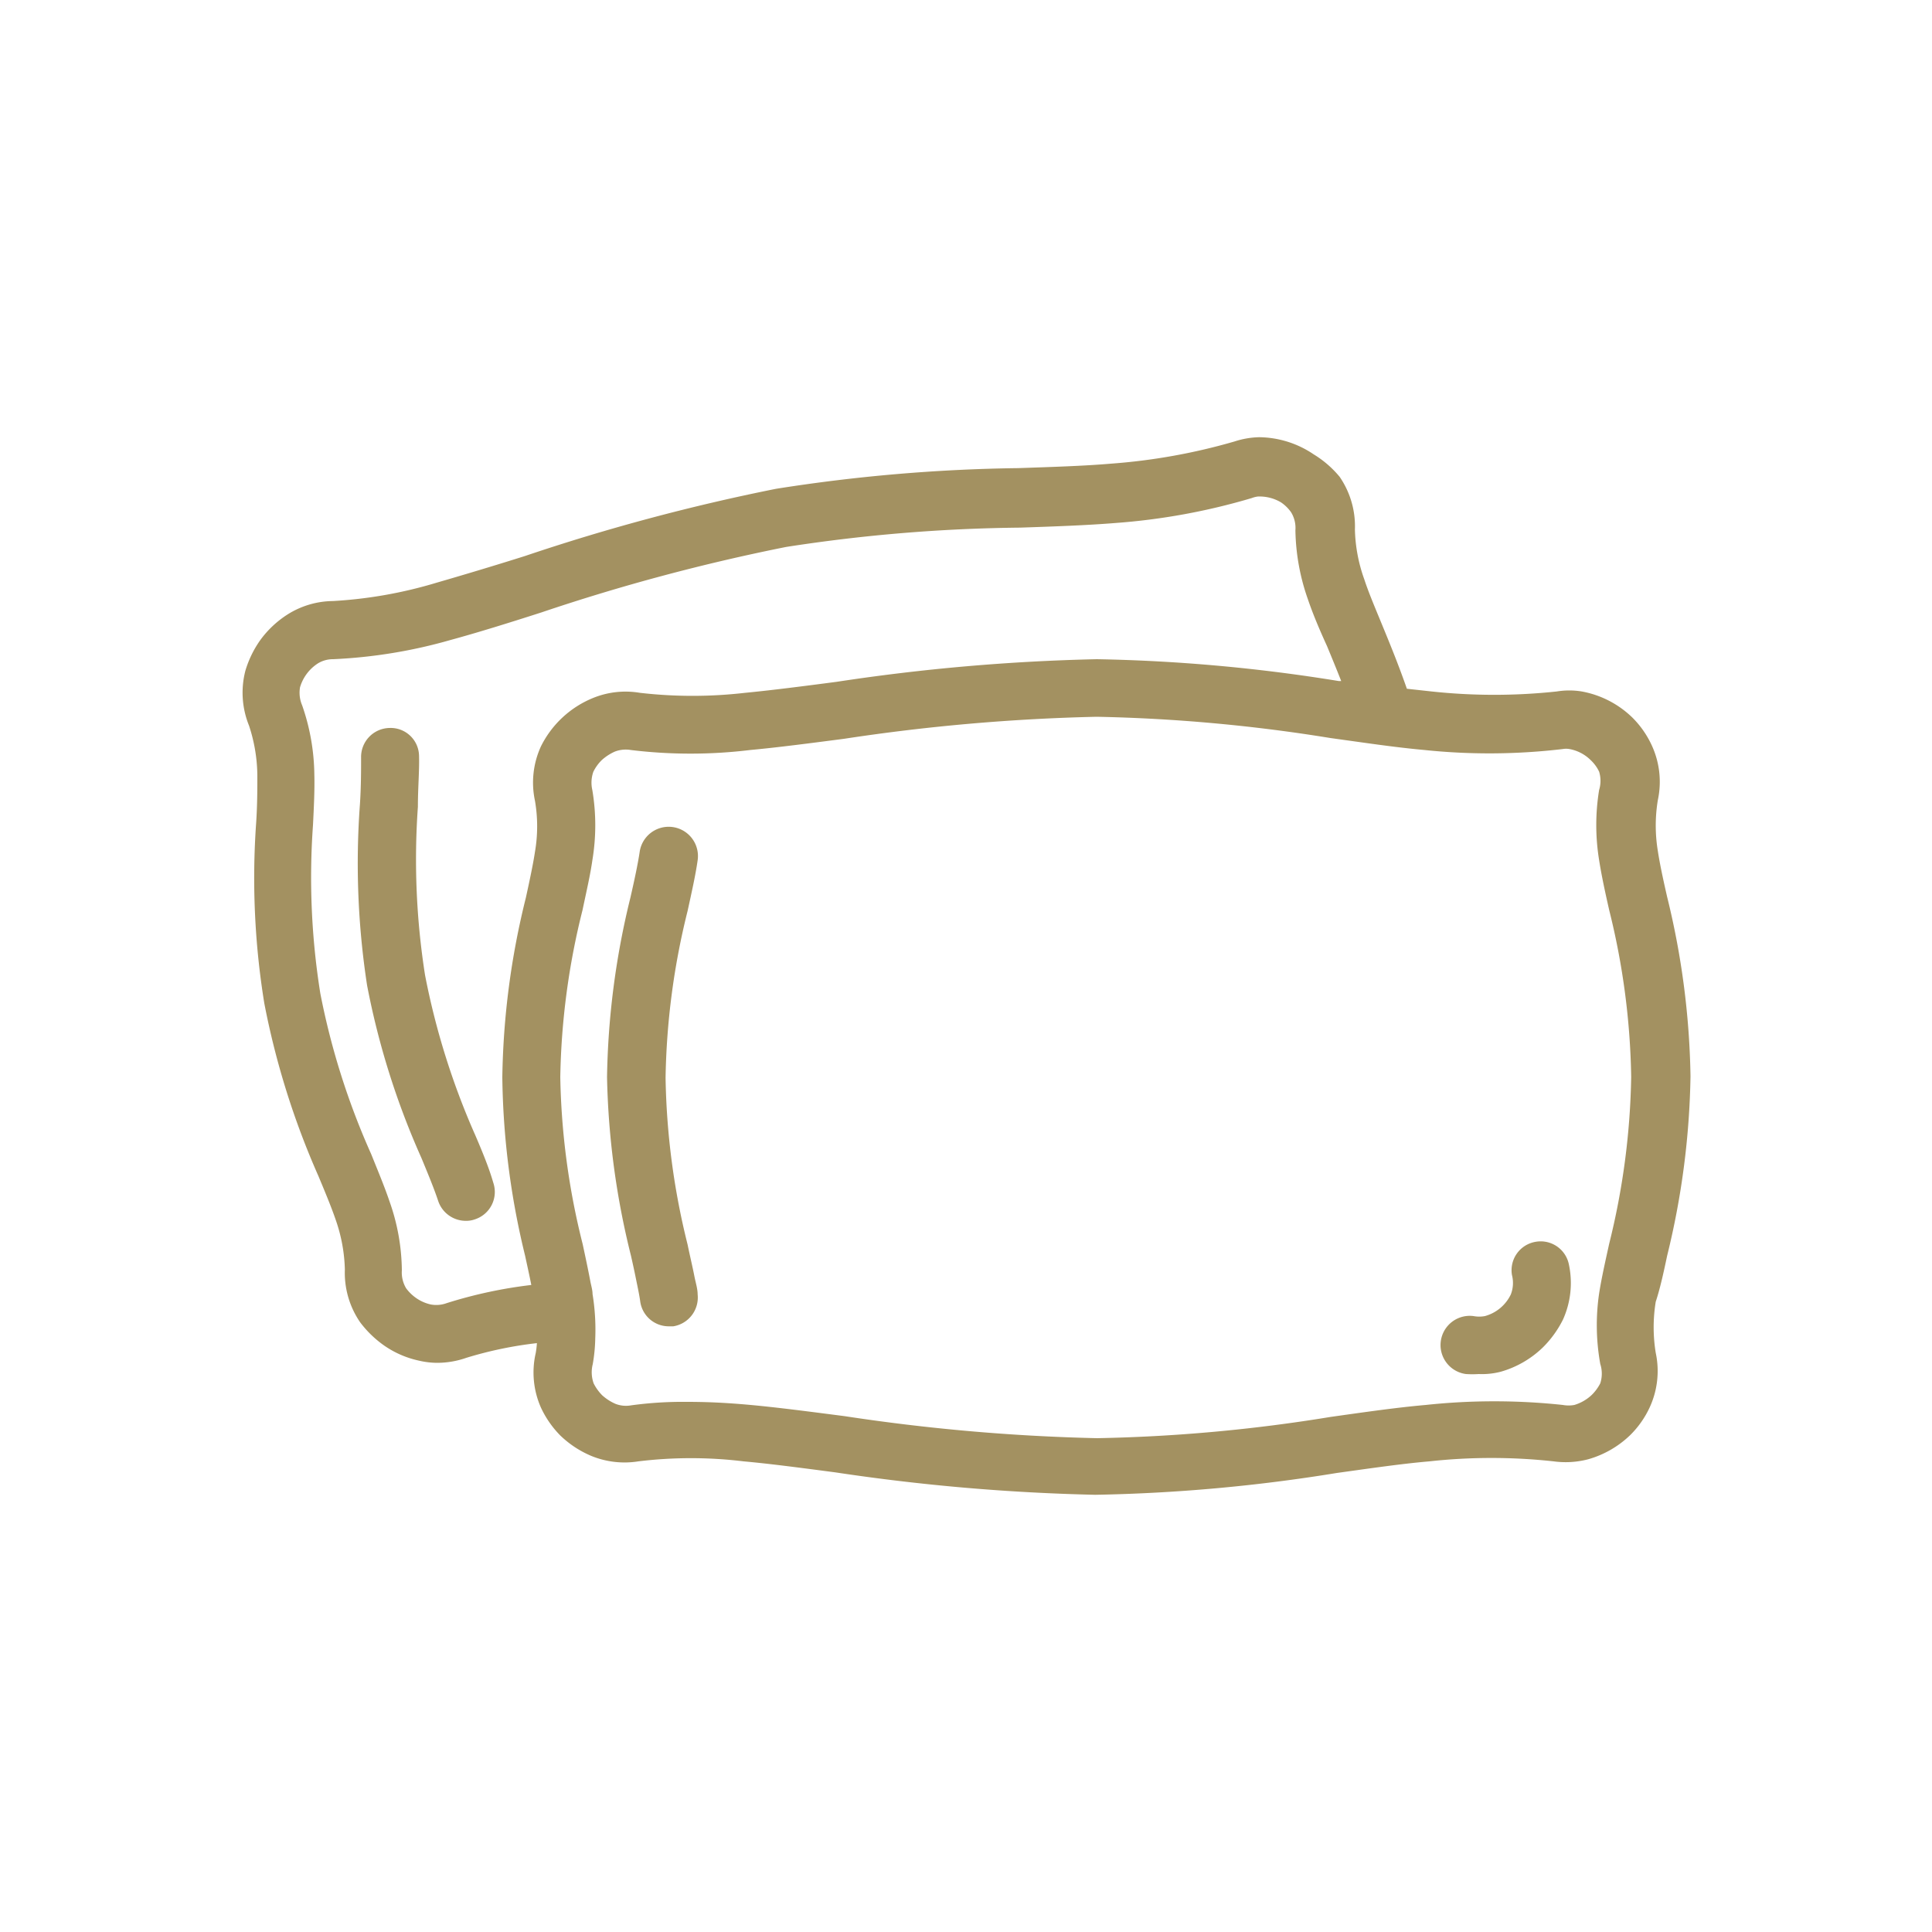 <svg id="Calque_1" data-name="Calque 1" xmlns="http://www.w3.org/2000/svg" viewBox="0 0 100 100"><defs><style>.cls-1{fill:#a39161;}</style></defs><title>icon-literie-duveterie</title><path class="cls-1" d="M24.61,58.78A38.52,38.52,0,0,1,22,50.47a38.54,38.54,0,0,1-.37-8.71c0-1,.08-1.84.06-2.62a1.47,1.47,0,0,0-1.54-1.46,1.5,1.5,0,0,0-1.46,1.53c0,.68,0,1.49-.06,2.42A41.58,41.58,0,0,0,19,51a40.59,40.59,0,0,0,2.81,8.93c.36.87.67,1.62.88,2.26a1.51,1.51,0,0,0,1.42,1,1.34,1.34,0,0,0,.48-.08,1.49,1.49,0,0,0,.94-1.9C25.32,60.48,25,59.69,24.61,58.78Z"/><path class="cls-1" d="M86.29,65a41.42,41.42,0,0,0,1.21-9.29,41.34,41.34,0,0,0-1.21-9.29c-.21-.92-.38-1.71-.48-2.37a8.08,8.08,0,0,1,0-2.64,4.5,4.5,0,0,0-.31-2.82,4.94,4.94,0,0,0-1-1.44,5.06,5.06,0,0,0-2.63-1.36,4,4,0,0,0-1.29,0,30.33,30.33,0,0,1-6.48,0l-1.28-.14c-.45-1.29-.92-2.43-1.32-3.4s-.67-1.61-.88-2.25a8.19,8.19,0,0,1-.49-2.59,4.52,4.52,0,0,0-.79-2.73A5.34,5.34,0,0,0,68,23.52a5.12,5.12,0,0,0-2.83-.89,4.42,4.42,0,0,0-1.27.22A31.07,31.07,0,0,1,57.49,24c-1.41.12-3.05.17-4.79.23a87,87,0,0,0-12.53,1.07,105.07,105.07,0,0,0-13,3.48c-1.68.53-3.26,1-4.57,1.38a23,23,0,0,1-5.37.95,4.48,4.48,0,0,0-2.34.69,5.22,5.22,0,0,0-1.41,1.32,5.4,5.4,0,0,0-.78,1.6,4.53,4.53,0,0,0,.19,2.84,8.42,8.42,0,0,1,.43,2.6c0,.67,0,1.48-.06,2.41a40.42,40.42,0,0,0,.42,9.36,41.48,41.48,0,0,0,2.8,8.94c.36.86.67,1.61.89,2.25a8.4,8.4,0,0,1,.48,2.59,4.52,4.52,0,0,0,.79,2.73,5.53,5.53,0,0,0,1.28,1.23,5,5,0,0,0,1.78.76,4.17,4.17,0,0,0,.94.11,4.6,4.6,0,0,0,1.5-.26,20.16,20.16,0,0,1,3.65-.76,4.5,4.5,0,0,1-.06.51A4.49,4.49,0,0,0,28,72.86,5.13,5.13,0,0,0,29,74.3a5.24,5.24,0,0,0,1.61,1.06,4.54,4.54,0,0,0,2.43.28,22.5,22.5,0,0,1,5.45,0c1.35.12,3,.34,4.75.57a106,106,0,0,0,13.45,1.16,86.94,86.94,0,0,0,12.51-1.13c1.73-.24,3.37-.48,4.78-.6a29.61,29.61,0,0,1,6.44,0,4.6,4.6,0,0,0,1.79-.11h0a5.15,5.15,0,0,0,2.18-1.26,4.91,4.91,0,0,0,1-1.43,4.49,4.49,0,0,0,.31-2.82,8.21,8.21,0,0,1,0-2.64C85.91,66.74,86.08,66,86.29,65ZM82.83,70.6a1.63,1.63,0,0,1,0,1,2.32,2.32,0,0,1-.44.6,2.26,2.26,0,0,1-.9.52,1.65,1.65,0,0,1-.6,0,33.37,33.37,0,0,0-7.09,0c-1.49.13-3.16.37-4.93.62a84.08,84.08,0,0,1-12.09,1.1,101.77,101.77,0,0,1-13.06-1.14c-1.78-.23-3.45-.45-4.87-.58s-2.4-.16-3.31-.16a19.74,19.74,0,0,0-2.87.18,1.5,1.5,0,0,1-.82-.08,2.56,2.56,0,0,1-.68-.44,2.43,2.43,0,0,1-.44-.61,1.7,1.7,0,0,1-.05-1,8.51,8.51,0,0,0,.13-1.33,11.44,11.44,0,0,0-.14-2.3c0-.22-.08-.46-.12-.69-.11-.58-.24-1.19-.39-1.89A37.9,37.9,0,0,1,29,55.75a37.92,37.92,0,0,1,1.15-8.64c.21-1,.4-1.81.51-2.58a11,11,0,0,0,0-3.63,1.71,1.71,0,0,1,.05-.95,2.21,2.21,0,0,1,.44-.61,2.56,2.56,0,0,1,.68-.44,1.58,1.58,0,0,1,.82-.08,25.54,25.54,0,0,0,6.18,0c1.41-.13,3.09-.35,4.86-.58a101.77,101.77,0,0,1,13.07-1.14,85.68,85.68,0,0,1,12.1,1.1l1.65.23c1.14.16,2.22.3,3.22.39h0a32.35,32.35,0,0,0,7.16-.05,1,1,0,0,1,.34,0,2.09,2.09,0,0,1,1.1.57,2,2,0,0,1,.44.6,1.63,1.63,0,0,1,0,.95,11.27,11.27,0,0,0,0,3.63c.12.77.3,1.61.52,2.58a38,38,0,0,1,1.14,8.64,38.14,38.14,0,0,1-1.14,8.64c-.22,1-.4,1.8-.52,2.57A11.32,11.32,0,0,0,82.83,70.6ZM23.12,67.45a1.56,1.56,0,0,1-.82.07,2.13,2.13,0,0,1-.74-.32,2.22,2.22,0,0,1-.54-.52,1.6,1.6,0,0,1-.22-.93,10.94,10.94,0,0,0-.64-3.57c-.25-.74-.58-1.53-.95-2.45a38.16,38.16,0,0,1-2.63-8.31,38,38,0,0,1-.38-8.71c.05-1,.09-1.84.07-2.62a11.22,11.22,0,0,0-.63-3.58,1.66,1.66,0,0,1-.11-.94,2.22,2.22,0,0,1,.92-1.23,1.49,1.49,0,0,1,.79-.22,26.28,26.28,0,0,0,6.1-1c1.36-.37,3-.88,4.68-1.42a102.34,102.34,0,0,1,12.67-3.39,84,84,0,0,1,12.11-1c1.78-.06,3.46-.12,4.94-.24a33.28,33.28,0,0,0,7.05-1.29,1.3,1.3,0,0,1,.32-.08h0A2.17,2.17,0,0,1,66.3,26a2,2,0,0,1,.53.52,1.55,1.55,0,0,1,.22.93A11.23,11.23,0,0,0,67.69,31c.25.74.58,1.53,1,2.45.23.56.48,1.16.73,1.8l-.13,0a87.22,87.22,0,0,0-12.52-1.13,104.32,104.32,0,0,0-13.46,1.17c-1.75.23-3.39.44-4.74.57a23.73,23.73,0,0,1-5.45,0,4.45,4.45,0,0,0-2.43.27A5.2,5.2,0,0,0,28,38.63a4.5,4.5,0,0,0-.31,2.82,7.79,7.79,0,0,1,0,2.64c-.1.66-.27,1.45-.47,2.37A40.69,40.69,0,0,0,26,55.75,40.67,40.67,0,0,0,27.18,65c.12.56.22,1,.32,1.51A23.72,23.72,0,0,0,23.12,67.45Z"/><path class="cls-1" d="M36.11,44.53a1.5,1.5,0,0,0-3-.44c-.1.66-.27,1.45-.48,2.37a41.34,41.34,0,0,0-1.21,9.29A41.32,41.32,0,0,0,32.66,65c.09.4.17.76.24,1.11s.19.89.24,1.27a1.49,1.49,0,0,0,1.48,1.27h.23A1.51,1.51,0,0,0,36.11,67c0-.3-.11-.63-.17-.95-.1-.51-.22-1-.35-1.63a38,38,0,0,1-1.14-8.63,38,38,0,0,1,1.14-8.64C35.81,46.14,36,45.3,36.11,44.53Z"/><path class="cls-1" d="M79.46,64.28A1.49,1.49,0,0,0,78.26,66a1.64,1.64,0,0,1-.06,1,2.1,2.1,0,0,1-1.34,1.12,1.59,1.59,0,0,1-.59,0,1.5,1.5,0,1,0-.39,3,5,5,0,0,0,.66,0A3.88,3.88,0,0,0,77.68,71a5.15,5.15,0,0,0,2.17-1.25A5.44,5.44,0,0,0,80.9,68.3a4.6,4.6,0,0,0,.31-2.83A1.49,1.49,0,0,0,79.46,64.28Z"/></svg>